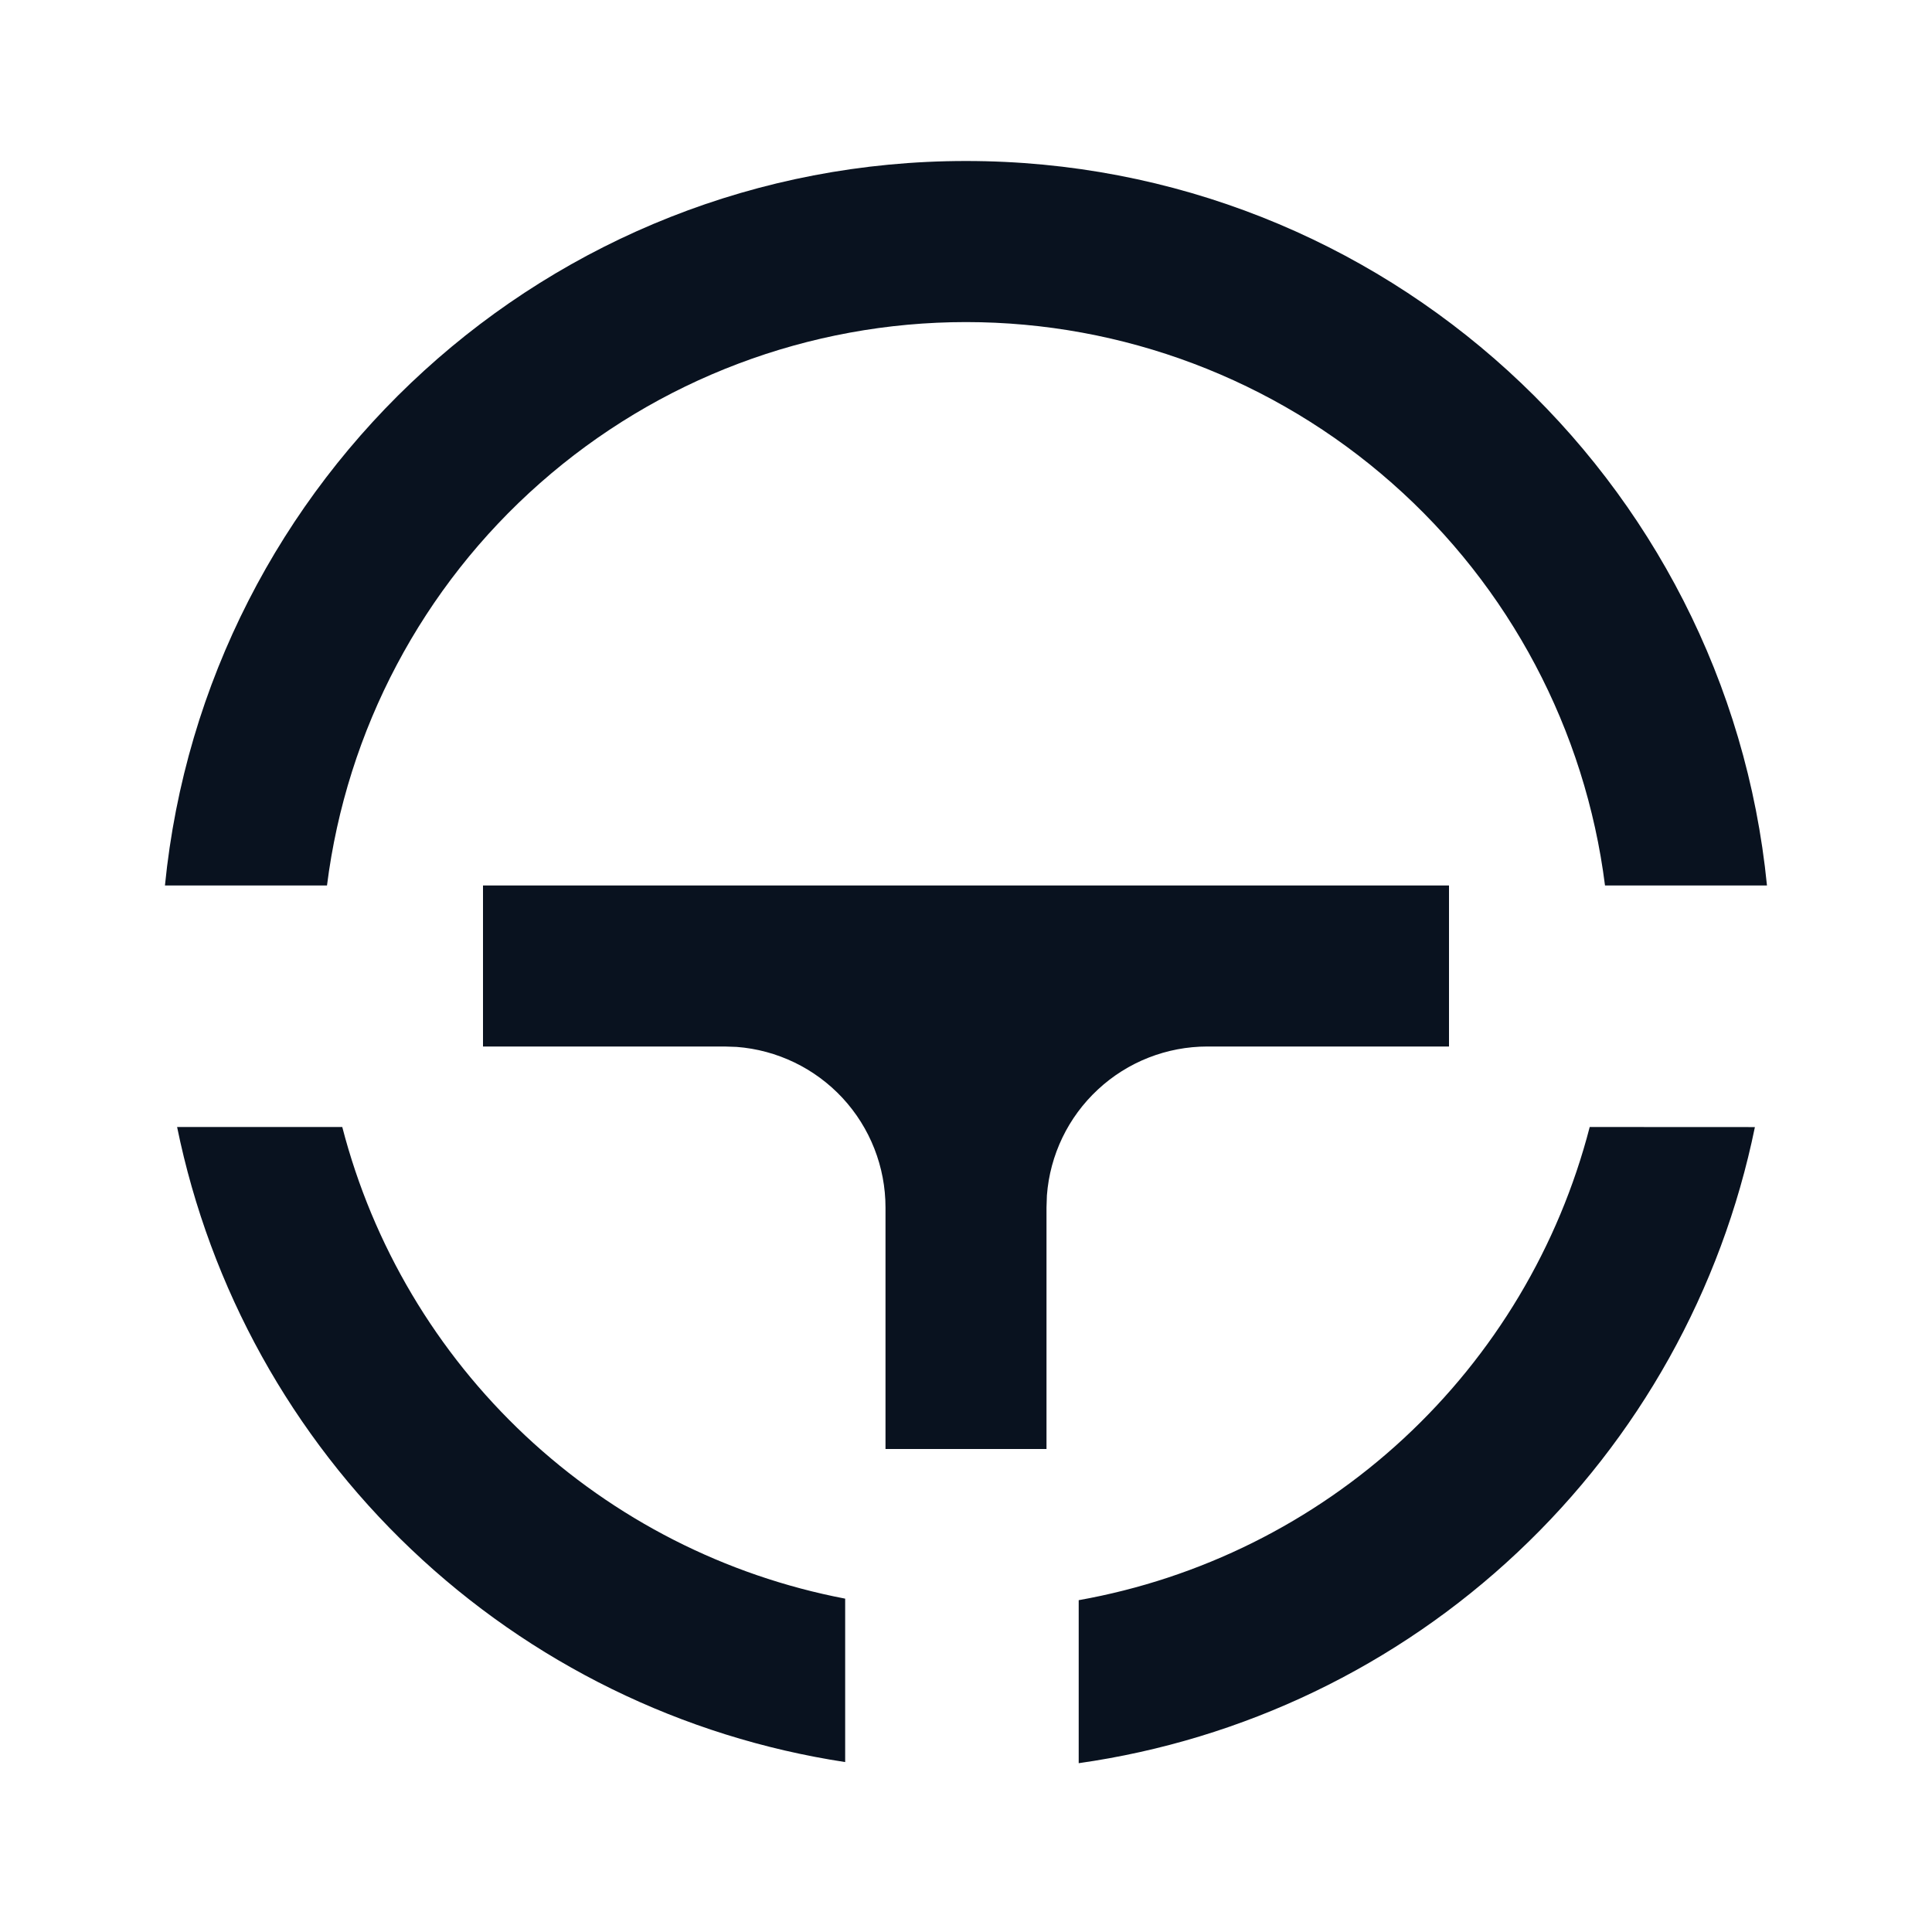 <svg width="24" height="24" viewBox="0 0 24 24" fill="none" xmlns="http://www.w3.org/2000/svg">
<path d="M21.8 14.001C21.386 16.024 20.356 17.869 18.852 19.283C17.349 20.698 15.444 21.613 13.4 21.903V19.878C14.91 19.609 16.311 18.912 17.436 17.87C18.561 16.828 19.364 15.485 19.748 14L21.8 14.001ZM4.252 14.001C4.632 15.469 5.421 16.798 6.527 17.835C7.633 18.872 9.01 19.574 10.499 19.859V21.889C8.475 21.581 6.594 20.659 5.11 19.248C3.626 17.838 2.61 16.006 2.2 14H4.252V14.001ZM18 11V13H15C14.495 13 14.009 13.19 13.639 13.534C13.269 13.877 13.043 14.347 13.005 14.85L13 15V18H11V15C11 14.495 10.809 14.009 10.466 13.639C10.123 13.27 9.653 13.043 9.15 13.005L9 13H6V11H18ZM12 2C17.185 2 21.449 5.947 21.95 11H19.938C19.694 9.067 18.753 7.289 17.291 6.001C15.83 4.712 13.948 4.001 12 4.001C10.052 4.001 8.17 4.712 6.709 6.001C5.247 7.289 4.306 9.067 4.062 11H2.049C2.551 5.947 6.815 2 12 2Z" fill="#09121F"/>
</svg>
